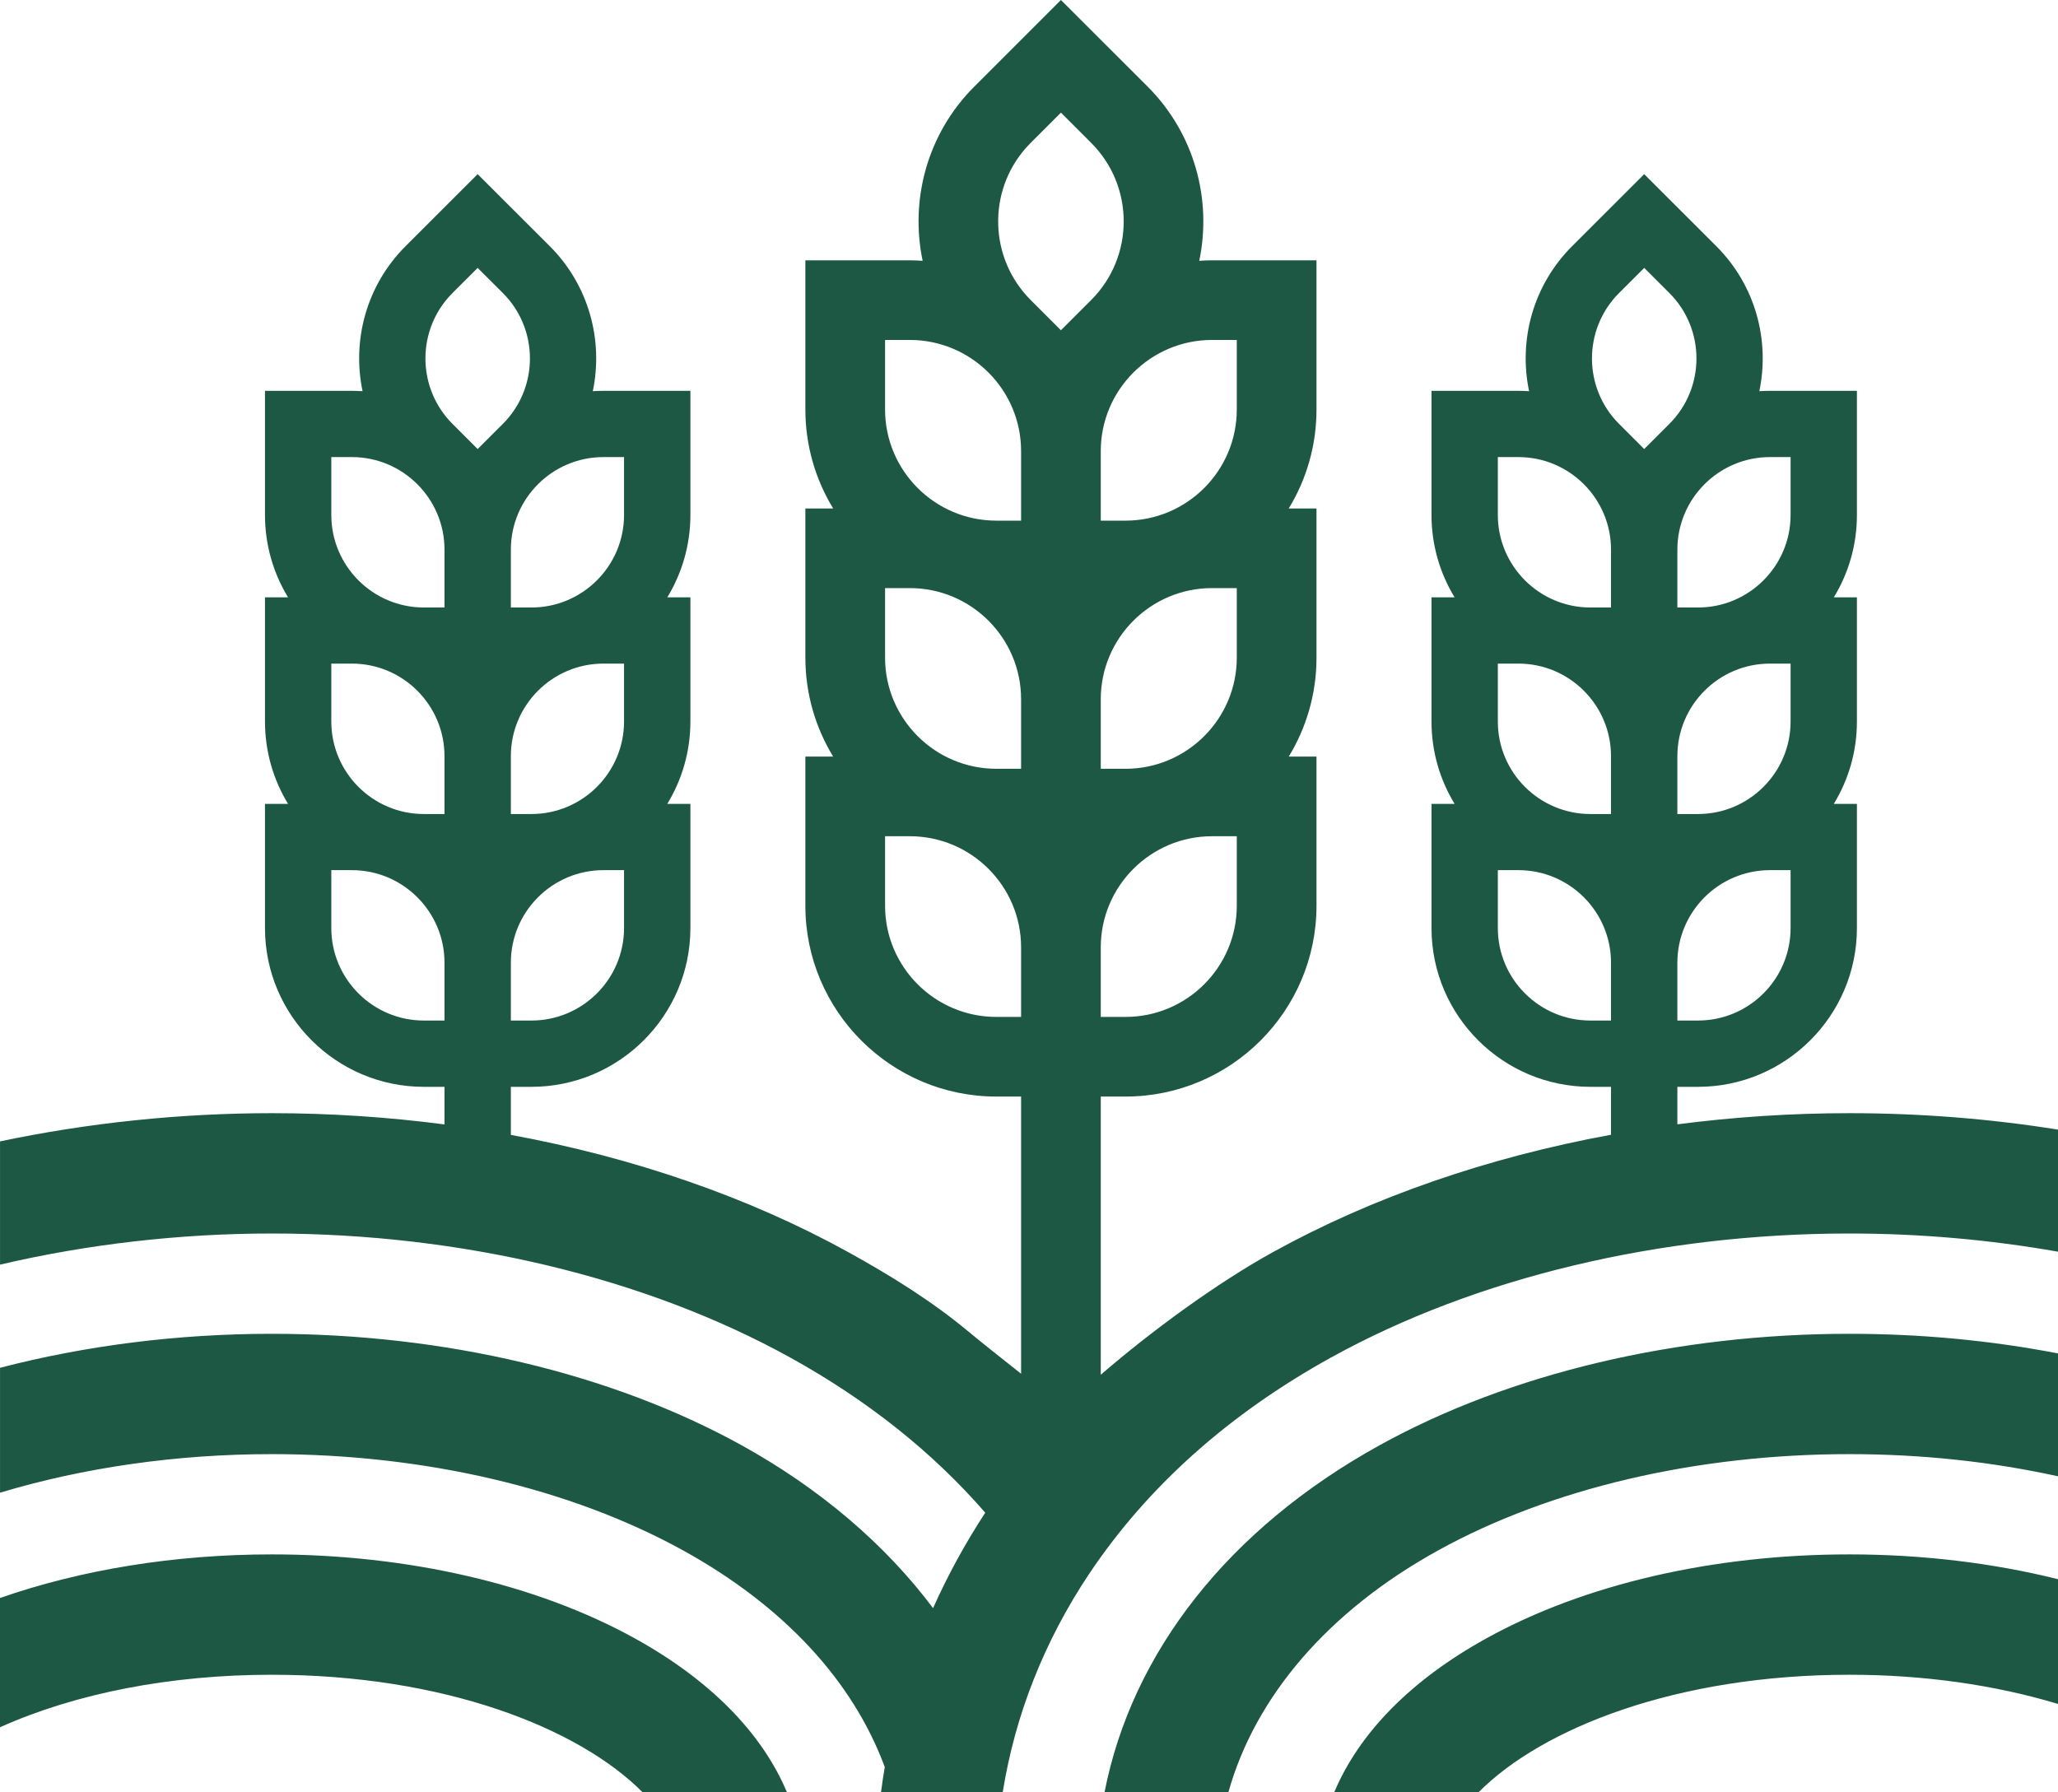 <?xml version="1.0" encoding="UTF-8"?>
<svg xmlns="http://www.w3.org/2000/svg" xmlns:xlink="http://www.w3.org/1999/xlink" width="62px" height="54px" viewBox="0 0 62 54" version="1.1">
  <title>CF78A577-843D-4D81-92CD-A29F2B862160</title>
  <g id="istropol_webdesign_2021" stroke="none" stroke-width="1" fill="none" fill-rule="evenodd">
    <g id="Istropol_mainpage(HD)" transform="translate(-929, -2150)" fill="#1C5843">
      <g id="about_us" transform="translate(110, 2150)">
        <g id="H2" transform="translate(770, 0)">
          <path d="M57.187,46.831 C61.287,46.831 65.169,47.728 68.119,49.358 C70.392,50.613 71.958,52.212 72.709,54.001 L72.709,54.001 L68.362,54.001 C66.43,52.053 62.365,50.457 57.187,50.457 C54.147,50.457 51.287,51.013 49,52.039 L49,52.039 L49,48.145 C51.446,47.291 54.26,46.831 57.187,46.831 Z M104.716,46.831 C106.891,46.831 109.028,47.087 111.001,47.578 L111.001,47.578 L111.001,51.337 C109.09,50.759 106.933,50.457 104.716,50.457 C99.537,50.457 95.472,52.053 93.54,54.001 L93.54,54.001 L89.194,54.001 C89.945,52.212 91.51,50.613 93.784,49.358 C96.733,47.728 100.615,46.831 104.716,46.831 Z M80.962,0 L83.572,2.607 C84.995,4.031 85.514,6.021 85.129,7.858 C85.256,7.849 85.385,7.843 85.514,7.843 L85.514,7.843 L88.661,7.843 L88.661,12.337 C88.661,13.428 88.356,14.45 87.825,15.319 L87.825,15.319 L88.661,15.319 L88.661,19.814 C88.661,20.905 88.356,21.925 87.825,22.795 L87.825,22.795 L88.661,22.795 L88.661,27.289 C88.661,30.458 86.08,33.037 82.908,33.037 L82.908,33.037 L82.162,33.037 L82.162,41.419 C83.703,40.087 85.677,38.647 87.348,37.725 C90.348,36.067 93.831,34.867 97.534,34.188 L97.534,34.188 L97.534,32.744 L96.914,32.744 C94.274,32.744 92.126,30.598 92.126,27.96 L92.126,27.96 L92.126,24.219 L92.822,24.219 C92.381,23.495 92.126,22.646 92.126,21.738 L92.126,21.738 L92.126,17.997 L92.822,17.997 C92.381,17.273 92.126,16.423 92.126,15.515 L92.126,15.515 L92.126,11.775 L94.745,11.775 C94.853,11.775 94.96,11.78 95.066,11.786 C94.745,10.257 95.177,8.601 96.363,7.416 L96.363,7.416 L98.534,5.247 L100.705,7.416 C101.891,8.601 102.322,10.257 102.002,11.786 C102.109,11.78 102.215,11.775 102.322,11.775 L102.322,11.775 L104.942,11.775 L104.942,15.515 C104.942,16.423 104.688,17.273 104.246,17.997 L104.246,17.997 L104.942,17.997 L104.942,21.738 C104.942,22.646 104.688,23.495 104.246,24.219 L104.246,24.219 L104.942,24.219 L104.942,27.96 C104.942,30.598 102.794,32.744 100.155,32.744 L100.155,32.744 L99.533,32.744 L99.533,33.874 C101.234,33.653 102.969,33.538 104.716,33.538 C106.834,33.538 108.94,33.704 111,34.033 L111,34.033 L111,37.711 C108.947,37.35 106.839,37.163 104.716,37.163 C99.006,37.163 93.461,38.49 89.103,40.897 C86.017,42.602 83.564,44.796 81.811,47.419 C80.458,49.444 79.577,51.683 79.208,54 L79.208,54 L75.541,54 C75.574,53.745 75.612,53.491 75.655,53.238 C74.689,50.628 72.599,48.38 69.583,46.713 C66.193,44.841 61.791,43.81 57.188,43.81 C54.321,43.81 51.523,44.214 49.001,44.972 L49.001,44.972 L49.001,41.209 C51.58,40.539 54.361,40.185 57.188,40.185 C62.394,40.185 67.42,41.376 71.338,43.541 C73.709,44.852 75.67,46.531 77.11,48.45 C77.552,47.461 78.077,46.5 78.682,45.575 C77.102,43.755 75.132,42.185 72.801,40.897 C68.442,38.49 62.897,37.163 57.188,37.163 C54.418,37.163 51.625,37.486 49.001,38.101 L49.001,38.101 L49.001,34.388 C51.651,33.83 54.431,33.538 57.188,33.538 C58.942,33.538 60.684,33.654 62.391,33.877 L62.391,33.877 L62.391,32.744 L61.77,32.744 C59.131,32.744 56.983,30.598 56.983,27.96 L56.983,27.96 L56.983,24.219 L57.678,24.219 C57.237,23.495 56.983,22.646 56.983,21.738 L56.983,21.738 L56.983,17.997 L57.678,17.997 C57.237,17.273 56.983,16.423 56.983,15.515 L56.983,15.515 L56.983,11.775 L59.602,11.775 C59.71,11.775 59.817,11.78 59.923,11.786 C59.602,10.257 60.033,8.601 61.219,7.416 L61.219,7.416 L63.39,5.247 L65.562,7.416 C66.747,8.601 67.179,10.257 66.859,11.786 C66.965,11.78 67.072,11.775 67.179,11.775 L67.179,11.775 L69.799,11.775 L69.799,15.515 C69.799,16.423 69.544,17.273 69.103,17.997 L69.103,17.997 L69.799,17.997 L69.799,21.738 C69.799,22.646 69.544,23.495 69.103,24.219 L69.103,24.219 L69.799,24.219 L69.799,27.96 C69.799,30.598 67.651,32.744 65.01,32.744 L65.01,32.744 L64.39,32.744 L64.39,34.192 C68.085,34.872 71.561,36.071 74.556,37.725 C75.85,38.44 77.075,39.203 78.155,40.101 C78.489,40.379 79.153,40.908 79.762,41.389 L79.762,41.389 L79.762,33.037 L79.016,33.037 C75.844,33.037 73.263,30.458 73.263,27.289 L73.263,27.289 L73.263,22.795 L74.1,22.795 C73.57,21.925 73.263,20.905 73.263,19.814 L73.263,19.814 L73.263,15.319 L74.1,15.319 C73.57,14.45 73.263,13.428 73.263,12.337 L73.263,12.337 L73.263,7.843 L76.41,7.843 C76.54,7.843 76.668,7.849 76.796,7.858 C76.411,6.021 76.929,4.031 78.353,2.608 L78.353,2.608 L80.962,0 Z M104.715,40.185 C106.862,40.185 108.968,40.384 111.001,40.776 L111.001,40.776 L111.001,44.478 C108.986,44.035 106.876,43.81 104.715,43.81 C100.113,43.81 95.711,44.841 92.321,46.713 C89.016,48.539 86.814,51.113 86.006,54 L86.006,54 L82.275,54 C83.101,49.776 86.019,46.052 90.565,43.541 C94.483,41.376 99.509,40.185 104.715,40.185 Z M59.602,26.216 L58.981,26.216 L58.981,27.96 C58.981,29.497 60.232,30.747 61.77,30.747 L61.77,30.747 L62.391,30.747 L62.391,29.003 C62.391,27.467 61.14,26.216 59.602,26.216 L59.602,26.216 Z M67.8,26.216 L67.179,26.216 C65.641,26.216 64.39,27.467 64.39,29.003 L64.39,29.003 L64.39,30.747 L65.01,30.747 C66.549,30.747 67.8,29.497 67.8,27.96 L67.8,27.96 L67.8,26.216 Z M94.745,26.216 L94.124,26.216 L94.124,27.96 C94.124,29.497 95.375,30.747 96.914,30.747 L96.914,30.747 L97.534,30.747 L97.534,29.003 C97.534,27.467 96.283,26.216 94.745,26.216 L94.745,26.216 Z M102.944,26.216 L102.322,26.216 C100.784,26.216 99.533,27.467 99.533,29.003 L99.533,29.003 L99.533,30.747 L100.155,30.747 C101.693,30.747 102.944,29.497 102.944,27.96 L102.944,27.96 L102.944,26.216 Z M86.26,25.194 L85.514,25.194 C83.666,25.194 82.162,26.697 82.162,28.542 L82.162,28.542 L82.162,30.638 L82.908,30.638 C84.757,30.638 86.26,29.136 86.26,27.289 L86.26,27.289 L86.26,25.194 Z M76.41,25.194 L75.664,25.194 L75.664,27.289 C75.664,29.136 77.168,30.638 79.016,30.638 L79.016,30.638 L79.762,30.638 L79.762,28.542 C79.762,26.697 78.259,25.194 76.41,25.194 L76.41,25.194 Z M59.602,19.993 L58.981,19.993 L58.981,21.738 C58.981,23.275 60.232,24.525 61.77,24.525 L61.77,24.525 L62.391,24.525 L62.391,22.782 C62.391,21.244 61.14,19.993 59.602,19.993 L59.602,19.993 Z M67.8,19.993 L67.179,19.993 C65.641,19.993 64.39,21.244 64.39,22.782 L64.39,22.782 L64.39,24.525 L65.01,24.525 C66.549,24.525 67.8,23.275 67.8,21.738 L67.8,21.738 L67.8,19.993 Z M94.745,19.993 L94.124,19.993 L94.124,21.738 C94.124,23.275 95.375,24.525 96.914,24.525 L96.914,24.525 L97.534,24.525 L97.534,22.782 C97.534,21.244 96.283,19.993 94.745,19.993 L94.745,19.993 Z M102.944,19.993 L102.322,19.993 C100.784,19.993 99.533,21.244 99.533,22.782 L99.533,22.782 L99.533,24.525 L100.155,24.525 C101.693,24.525 102.944,23.275 102.944,21.738 L102.944,21.738 L102.944,19.993 Z M76.41,17.718 L75.664,17.718 L75.664,19.814 C75.664,21.659 77.168,23.162 79.016,23.162 L79.016,23.162 L79.762,23.162 L79.762,21.067 C79.762,19.22 78.259,17.718 76.41,17.718 L76.41,17.718 Z M86.26,17.718 L85.514,17.718 C83.666,17.718 82.162,19.22 82.162,21.067 L82.162,21.067 L82.162,23.162 L82.908,23.162 C84.757,23.162 86.26,21.659 86.26,19.814 L86.26,19.814 L86.26,17.718 Z M102.944,13.771 L102.322,13.771 C100.784,13.771 99.533,15.022 99.533,16.559 L99.533,16.559 L99.533,18.303 L100.155,18.303 C101.693,18.303 102.944,17.052 102.944,15.515 L102.944,15.515 L102.944,13.771 Z M94.745,13.771 L94.124,13.771 L94.124,15.515 C94.124,17.052 95.375,18.303 96.914,18.303 L96.914,18.303 L97.534,18.303 L97.534,16.559 C97.534,15.022 96.283,13.771 94.745,13.771 L94.745,13.771 Z M67.8,13.771 L67.179,13.771 C65.641,13.771 64.39,15.022 64.39,16.559 L64.39,16.559 L64.39,18.303 L65.01,18.303 C66.549,18.303 67.8,17.052 67.8,15.515 L67.8,15.515 L67.8,13.771 Z M59.602,13.771 L58.981,13.771 L58.981,15.515 C58.981,17.052 60.232,18.303 61.77,18.303 L61.77,18.303 L62.391,18.303 L62.391,16.559 C62.391,15.022 61.14,13.771 59.602,13.771 L59.602,13.771 Z M86.26,10.242 L85.514,10.242 C83.666,10.242 82.162,11.744 82.162,13.591 L82.162,13.591 L82.162,15.686 L82.908,15.686 C84.757,15.686 86.26,14.184 86.26,12.337 L86.26,12.337 L86.26,10.242 Z M76.41,10.242 L75.664,10.242 L75.664,12.337 C75.664,14.184 77.168,15.686 79.016,15.686 L79.016,15.686 L79.762,15.686 L79.762,13.591 C79.762,11.744 78.259,10.242 76.41,10.242 L76.41,10.242 Z M98.534,8.071 L97.776,8.828 C96.688,9.915 96.688,11.684 97.776,12.771 L97.776,12.771 L98.534,13.529 L99.292,12.771 C100.38,11.684 100.38,9.915 99.292,8.828 L99.292,8.828 L98.534,8.071 Z M63.39,8.071 L62.632,8.828 L62.502,8.967 C61.547,10.061 61.59,11.729 62.632,12.771 L62.632,12.771 L63.39,13.529 L64.149,12.771 C65.237,11.684 65.237,9.915 64.149,8.828 L64.149,8.828 L63.39,8.071 Z M80.962,3.393 L80.051,4.304 L79.911,4.452 C78.746,5.766 78.793,7.782 80.051,9.039 L80.051,9.039 L80.962,9.95 L81.873,9.039 C83.18,7.734 83.18,5.61 81.873,4.304 L81.873,4.304 L80.962,3.393 Z" id="aboutus_icon"></path>
        </g>
      </g>
    </g>
  </g>
</svg>
